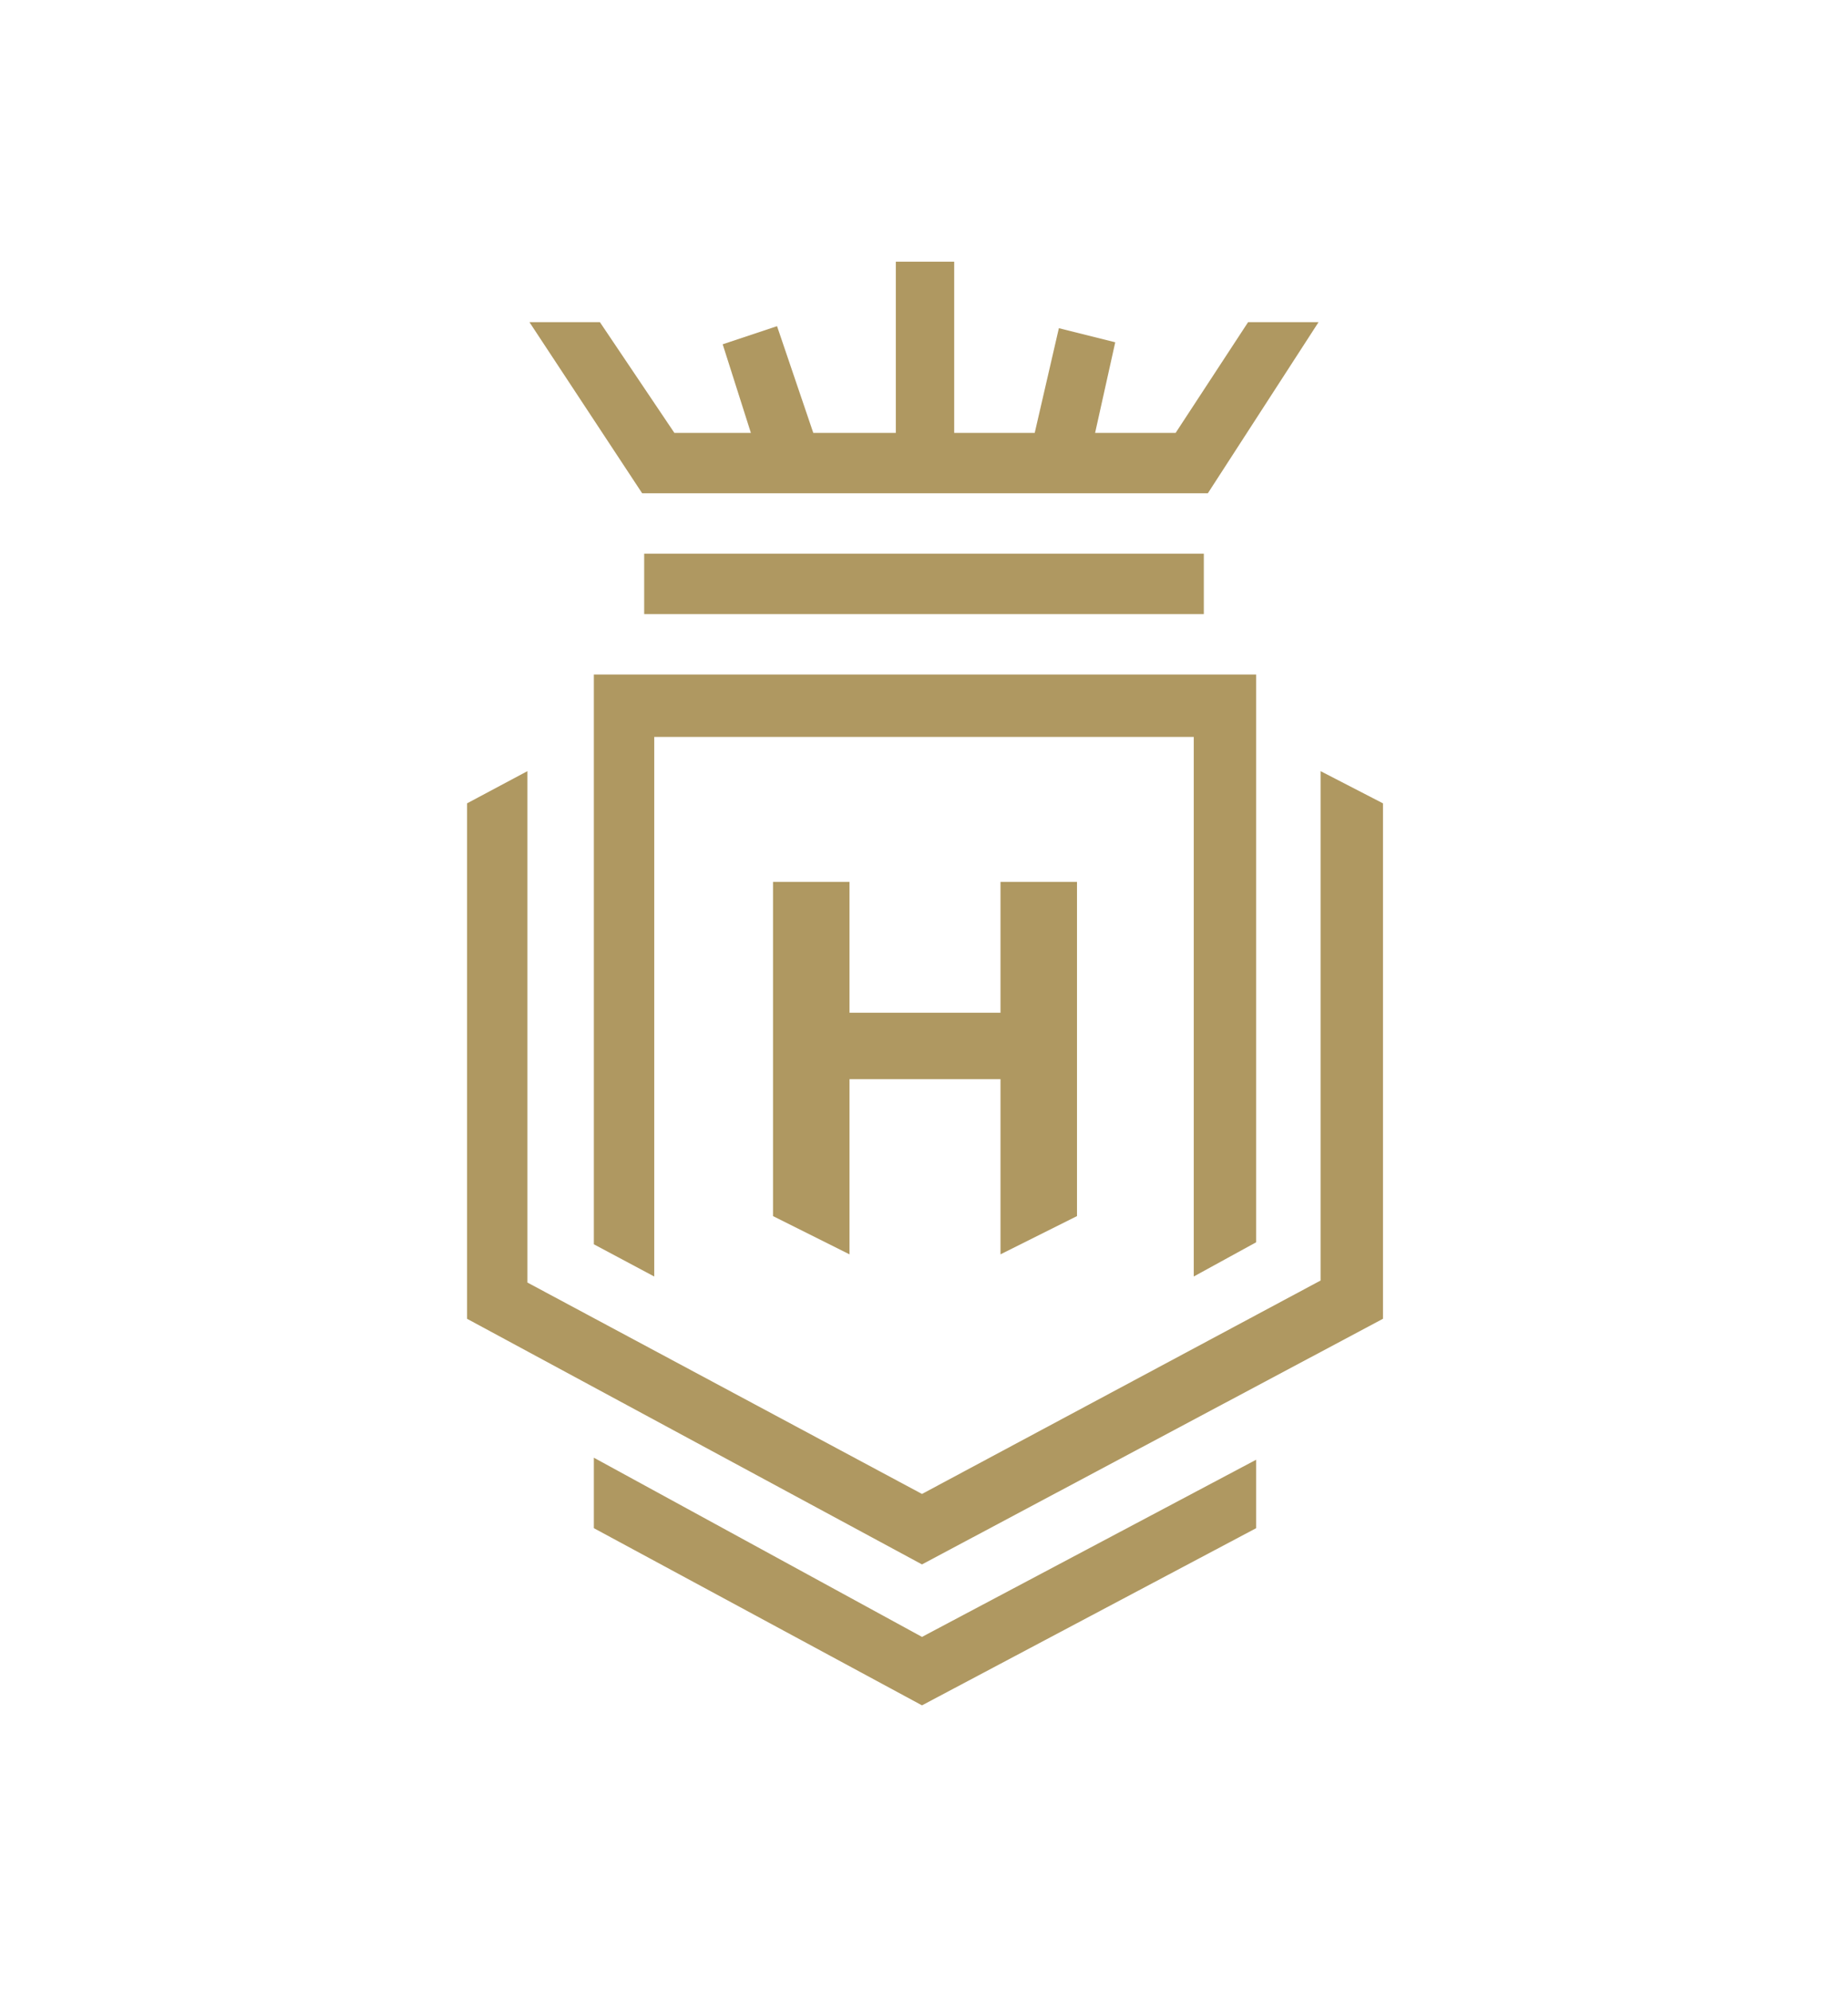 <?xml version="1.0" encoding="utf-8"?>
<!-- Generator: Adobe Illustrator 26.0.3, SVG Export Plug-In . SVG Version: 6.00 Build 0)  -->
<svg version="1.1" xmlns="http://www.w3.org/2000/svg" xmlns:xlink="http://www.w3.org/1999/xlink" x="0px" y="0px"
	 viewBox="0 0 91.8 98.9" style="enable-background:new 0 0 91.8 98.9;" xml:space="preserve">
<style type="text/css">
	.st0{display:none;}
	.st1{display:inline;fill:#606060;}
	.st2{display:inline;fill:#616161;}
	.st3{fill:#AF9861;}
</style>
<g id="Layer_1">
	<g class="st0">
		<path class="st1" d="M94.5,42.2H97V54h15V42.2h2.5v25.8H112V56.2H97v11.8h-2.5V42.2z"/>
		<path class="st1" d="M121.2,42.2h2.5v25.8h-2.5V42.2z"/>
		<path class="st1" d="M129.9,63.2c0,0,2.7,2.8,6.7,2.8c2.8,0,5.1-1.7,5.1-4.5c0-6.5-12.9-4.8-12.9-12.9c0-3.7,3.3-7,8.1-7
			c4.5,0,6.9,2.5,6.9,2.5l-1.2,2.1c0,0-2.3-2.2-5.7-2.2c-3.3,0-5.4,2.1-5.4,4.4c0,6.1,12.9,4.4,12.9,12.9c0,3.8-3,7-7.8,7
			c-5.3,0-8.2-3.3-8.2-3.3L129.9,63.2z"/>
		<path class="st1" d="M155,44.5h-9.3v-2.3h21.2v2.3h-9.4v23.6H155C155,68.1,155,44.5,155,44.5z"/>
		<path class="st1" d="M180.8,41.7c7.4,0,13.2,5.8,13.2,13.2c0,7.6-5.8,13.6-13.2,13.6c-7.4,0-13.2-6-13.2-13.6
			C167.6,47.5,173.5,41.7,180.8,41.7z M180.8,66.1c5.8,0,10.5-4.8,10.5-11.2c0-6.2-4.7-10.9-10.5-10.9c-5.8,0-10.5,4.7-10.5,10.9
			C170.2,61.3,174.9,66.1,180.8,66.1z"/>
		<path class="st1" d="M198.8,42.2h7.7c2.7,0,3.8,0.2,4.8,0.7c2.5,1.1,3.9,3.5,3.9,6.7c0,3.5-2,6.2-4.9,7v0.1c0,0,0.2,0.3,0.7,1
			l5.6,10.4h-2.9l-5.8-10.9h-6.5v10.9h-2.5V42.2z M207.5,54.9c3.1,0,5.1-2,5.1-5.3c0-2.1-0.8-3.7-2.4-4.5c-0.8-0.4-1.7-0.6-3.7-0.6
			h-5.2v10.4H207.5z"/>
		<path class="st1" d="M221,42.2h2.5v25.8H221V42.2z"/>
		<path class="st1" d="M241.4,41.7c6.2,0,9.3,3.4,9.3,3.4l-1.4,1.8c0,0-3-2.8-7.9-2.8c-6.1,0-10.4,4.7-10.4,10.8
			c0,6.2,4.4,11.2,10.5,11.2c5.2,0,8.4-3.5,8.4-3.5l1.5,1.8c0,0-3.5,4-9.9,4c-7.7,0-13.1-6-13.1-13.6
			C228.4,47.4,234,41.7,241.4,41.7z"/>
		<path class="st2" d="M261.1,42.1h9.1c4.4,0,7.5,2.5,7.5,6.6c0,2.5-1.2,4.6-3.2,5.6v0.1c2.8,0.8,4.3,3.4,4.3,6.3
			c0,4.9-3.8,7.4-8.4,7.4h-9.3L261.1,42.1L261.1,42.1z M270.3,53c2.4,0,3.8-1.7,3.8-3.9c0-2.3-1.4-3.8-3.9-3.8h-5.4V53H270.3z
			 M270.6,64.9c2.8,0,4.4-1.8,4.4-4.4c0-2.7-1.8-4.4-4.5-4.4h-5.8v8.9H270.6z"/>
		<path class="st2" d="M283.6,42.1h3.7v26h-3.7V42.1z"/>
		<path class="st2" d="M293.4,62.3c0,0,2.8,2.8,6.6,2.8c2.5,0,4.5-1.4,4.5-3.8c0-5.6-12.6-4.4-12.6-12.4c0-4.1,3.5-7.3,8.4-7.3
			c4.8,0,7.4,2.6,7.4,2.6l-1.7,3c0,0-2.4-2.2-5.7-2.2c-2.8,0-4.7,1.8-4.7,3.8c0,5.4,12.6,3.9,12.6,12.3c0,4-3.1,7.4-8.3,7.4
			c-5.5,0-8.6-3.5-8.6-3.5L293.4,62.3z"/>
		<path class="st2" d="M312.5,42.1h3.7v11.4h13.5V42.1h3.7v26h-3.7V56.6h-13.5v11.4h-3.7V42.1z"/>
		<path class="st2" d="M351,41.7c7.5,0,13.3,5.8,13.3,13.3c0,7.7-5.8,13.7-13.3,13.7s-13.3-6-13.3-13.7
			C337.7,47.4,343.6,41.7,351,41.7z M351,65.1c5.3,0,9.6-4.4,9.6-10.3c0-5.7-4.3-10-9.6-10s-9.6,4.3-9.6,10
			C341.4,60.8,345.7,65.1,351,65.1z"/>
		<path class="st2" d="M368.7,42.1h9.5c4.8,0,8.2,3.2,8.2,8.1s-3.5,8.3-8.2,8.3h-5.8v9.6h-3.7V42.1z M377.7,55.3
			c3.1,0,5.1-1.9,5.1-5.1s-1.9-5-5-5h-5.3v10H377.7z"/>
		<path class="st1" d="M408.5,59.8h-10.4l-2.9,8.2h-2.7l9.5-25.8h2.8l9.5,25.8h-2.7L408.5,59.8z M403.3,44.9c0,0-0.5,2.1-1,3.4
			l-3.5,9.4h8.9l-3.4-9.4C403.9,47,403.4,44.9,403.3,44.9L403.3,44.9z"/>
		<path class="st1" d="M417,42.2h2.6V59c0,4.4,2.8,7.1,7.4,7.1c4.4,0,7.4-2.7,7.4-7.2V42.2h2.5v16.9c0,5.8-4,9.4-9.9,9.4
			c-5.9,0-10-3.7-10-9.4V42.2z"/>
		<path class="st1" d="M454.2,41.7c6.2,0,9.3,3.4,9.3,3.4l-1.4,1.8c0,0-3-2.8-7.9-2.8c-6.1,0-10.4,4.7-10.4,10.8
			c0,6.2,4.4,11.2,10.5,11.2c5.2,0,8.4-3.5,8.4-3.5l1.5,1.8c0,0-3.5,4-9.9,4c-7.7,0-13.1-6-13.1-13.6
			C441.3,47.4,446.9,41.7,454.2,41.7z"/>
		<path class="st1" d="M468.9,42.2h2.5v11.2h4.4l7-11.2h2.9l-7.7,12.2v0.1l8.3,13.6h-3l-7.4-12.3h-4.4v12.3H469L468.9,42.2
			L468.9,42.2z"/>
		<path class="st1" d="M490.1,42.2h2.5v23.6h12v2.3H490L490.1,42.2L490.1,42.2z"/>
		<path class="st1" d="M521,59.8h-10.4l-2.9,8.3H505l9.5-25.8h2.8l9.5,25.8h-2.7L521,59.8z M515.7,44.9c0,0-0.5,2.1-1,3.4l-3.5,9.4
			h8.9l-3.4-9.4C516.4,47,515.8,44.9,515.7,44.9L515.7,44.9z"/>
		<path class="st1" d="M529.2,42.2h2.5l13.2,18.6c0.9,1.3,2.1,3.5,2.1,3.5h0.1c0,0-0.2-2.1-0.2-3.5V42.2h2.5v25.8H547l-13.2-18.6
			c-0.9-1.3-2.1-3.5-2.1-3.5h-0.1c0,0,0.2,2.1,0.2,3.5v18.6h-2.5V42.2z"/>
		<path class="st1" d="M556,42.2h8.4c7.7,0,13,4.8,13,12.9c0,8.3-5.2,13-13,13H556V42.2z M564.1,65.8c6.4,0,10.6-3.8,10.6-10.7
			s-4.3-10.7-10.6-10.7h-5.6v21.3H564.1z"/>
	</g>
</g>
<g id="Layer_2">
	<polygon class="st3" points="68.7,39.9 68.7,65.5 45.8,77.7 23.2,65.5 23.2,39.9 26.2,38.3 26.2,63.7 45.8,74.2 65.6,63.6 
		65.6,38.3 	"/>
	<polygon class="st3" points="32.5,63.4 32.5,36.6 59.3,36.6 59.3,63.4 62.4,61.7 62.4,33.5 29.5,33.5 29.5,61.8 	"/>
	<g>
		<rect x="32" y="27.5" class="st3" width="27.8" height="3"/>
	</g>
	<polygon class="st3" points="62.4,72.5 62.4,75.9 45.8,84.7 29.5,75.9 29.5,72.4 45.8,81.3 	"/>
	<polygon class="st3" points="62,16 58.4,21.5 54.4,21.5 55.4,17 52.6,16.3 51.4,21.5 47.4,21.5 47.4,13 44.5,13 44.5,21.5 
		40.4,21.5 38.6,16.2 35.9,17.1 37.3,21.5 33.5,21.5 29.8,16 26.3,16 31.9,24.5 60,24.5 65.5,16 	"/>
	<g>
		<path class="st3" d="M53.5,43.8v16.6l-3.8,1.9v-8.7h-7.5v8.7l-3.8-1.9V43.8h3.8v6.5h7.5v-6.5H53.5z"/>
	</g>
</g>
</svg>
